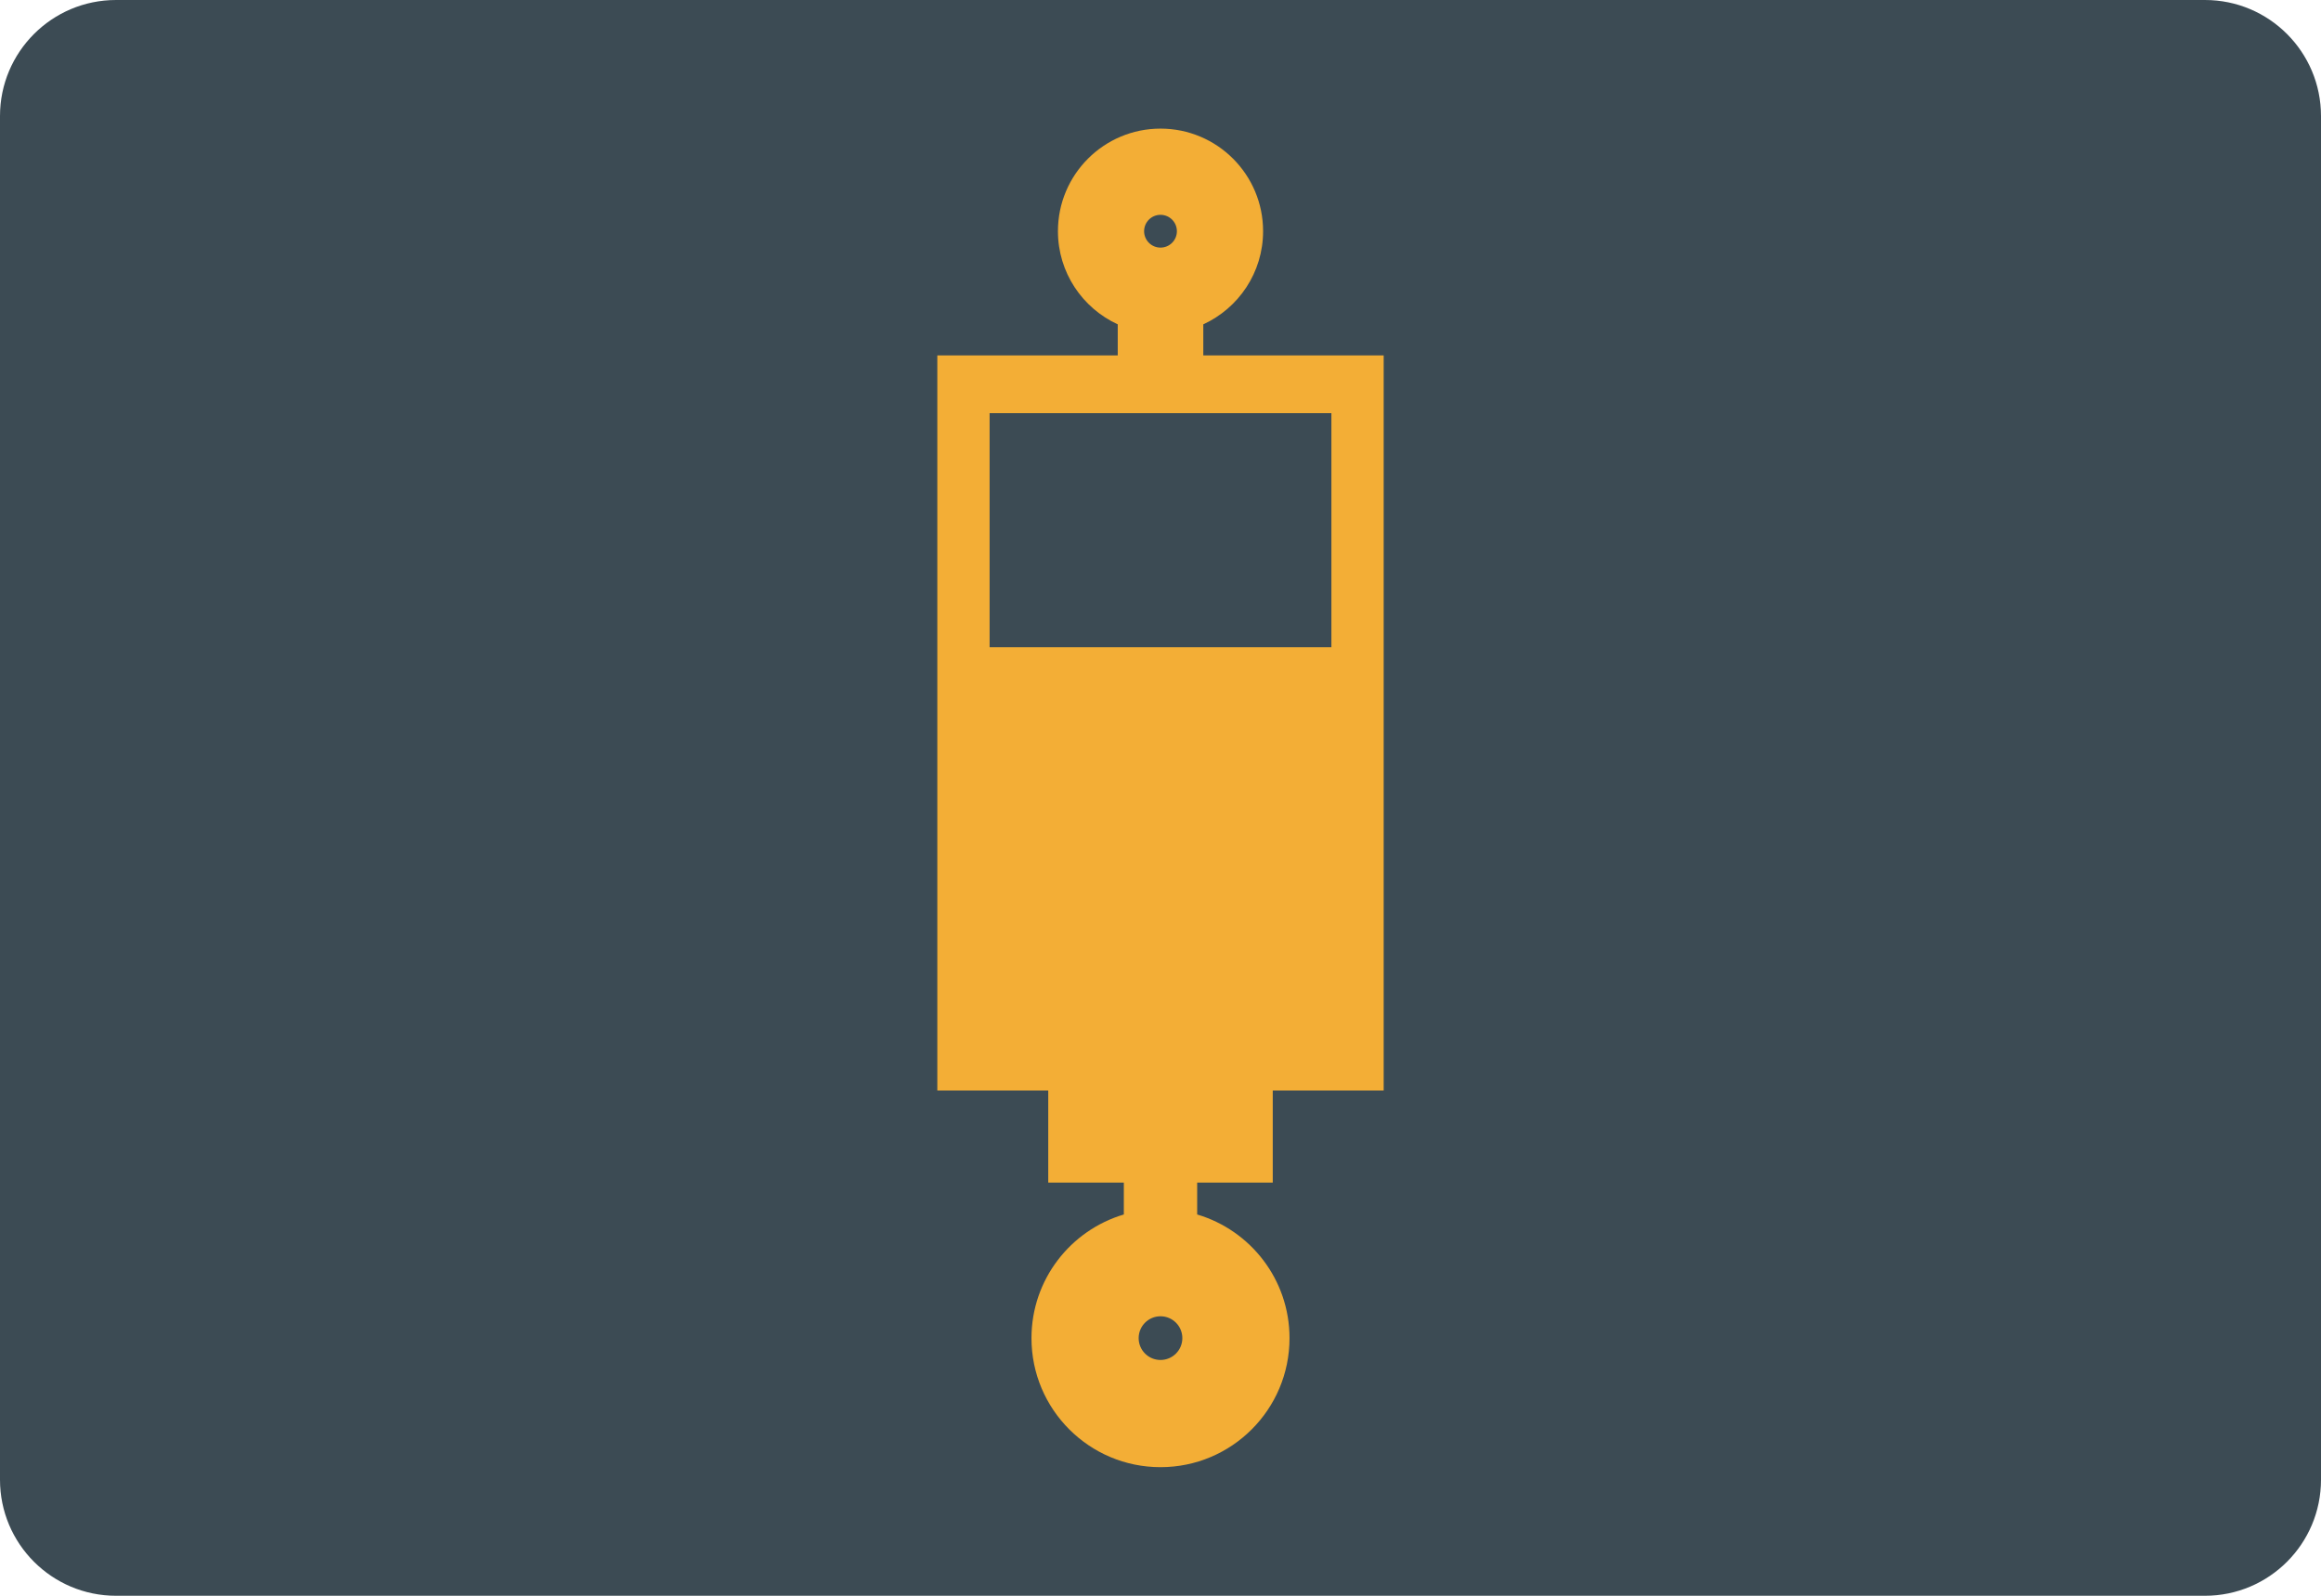 <?xml version="1.0" encoding="iso-8859-1"?>
<!-- Generator: Adobe Illustrator 19.0.0, SVG Export Plug-In . SVG Version: 6.00 Build 0)  -->
<svg version="1.1" id="&#x56FE;&#x5C42;_1" xmlns="http://www.w3.org/2000/svg" xmlns:xlink="http://www.w3.org/1999/xlink" x="0px"
	 y="0px" viewBox="0 0 160 110" style="enable-background:new 0 0 160 110;" xml:space="preserve">
<path id="XMLID_1030_" style="fill:#3C4B54;" d="M152,110H8c-4.418,0-8-3.582-8-8V8c0-4.418,3.582-8,8-8h144c4.418,0,8,3.582,8,8v94
	C160,106.418,156.418,110,152,110z"/>
<path id="XMLID_1025_" style="fill:#F3AE36;" d="M87.738,81.519v-6.348h7.647V24.498H82.95v-2.14
	c2.431-1.119,4.122-3.569,4.122-6.421c0-3.905-3.166-7.071-7.071-7.071s-7.071,3.166-7.071,7.071c0,2.851,1.691,5.302,4.122,6.421
	v2.14H64.615v50.674h7.647v6.348h5.21v2.197c-3.679,1.09-6.366,4.491-6.366,8.524c0,4.912,3.982,8.894,8.894,8.894
	s8.894-3.982,8.894-8.894c0-4.033-2.686-7.434-6.366-8.524v-2.197H87.738z M80,14.808c0.624,0,1.13,0.506,1.13,1.13
	c0,0.624-0.506,1.13-1.13,1.13c-0.624,0-1.13-0.506-1.13-1.13C78.87,15.313,79.376,14.808,80,14.808z M68.219,28.479h23.562v16.138
	H68.219V28.479z M80,93.746c-0.832,0-1.506-0.674-1.506-1.506c0-0.832,0.674-1.506,1.506-1.506c0.832,0,1.506,0.674,1.506,1.506
	C81.506,93.072,80.832,93.746,80,93.746z"/>
</svg>
